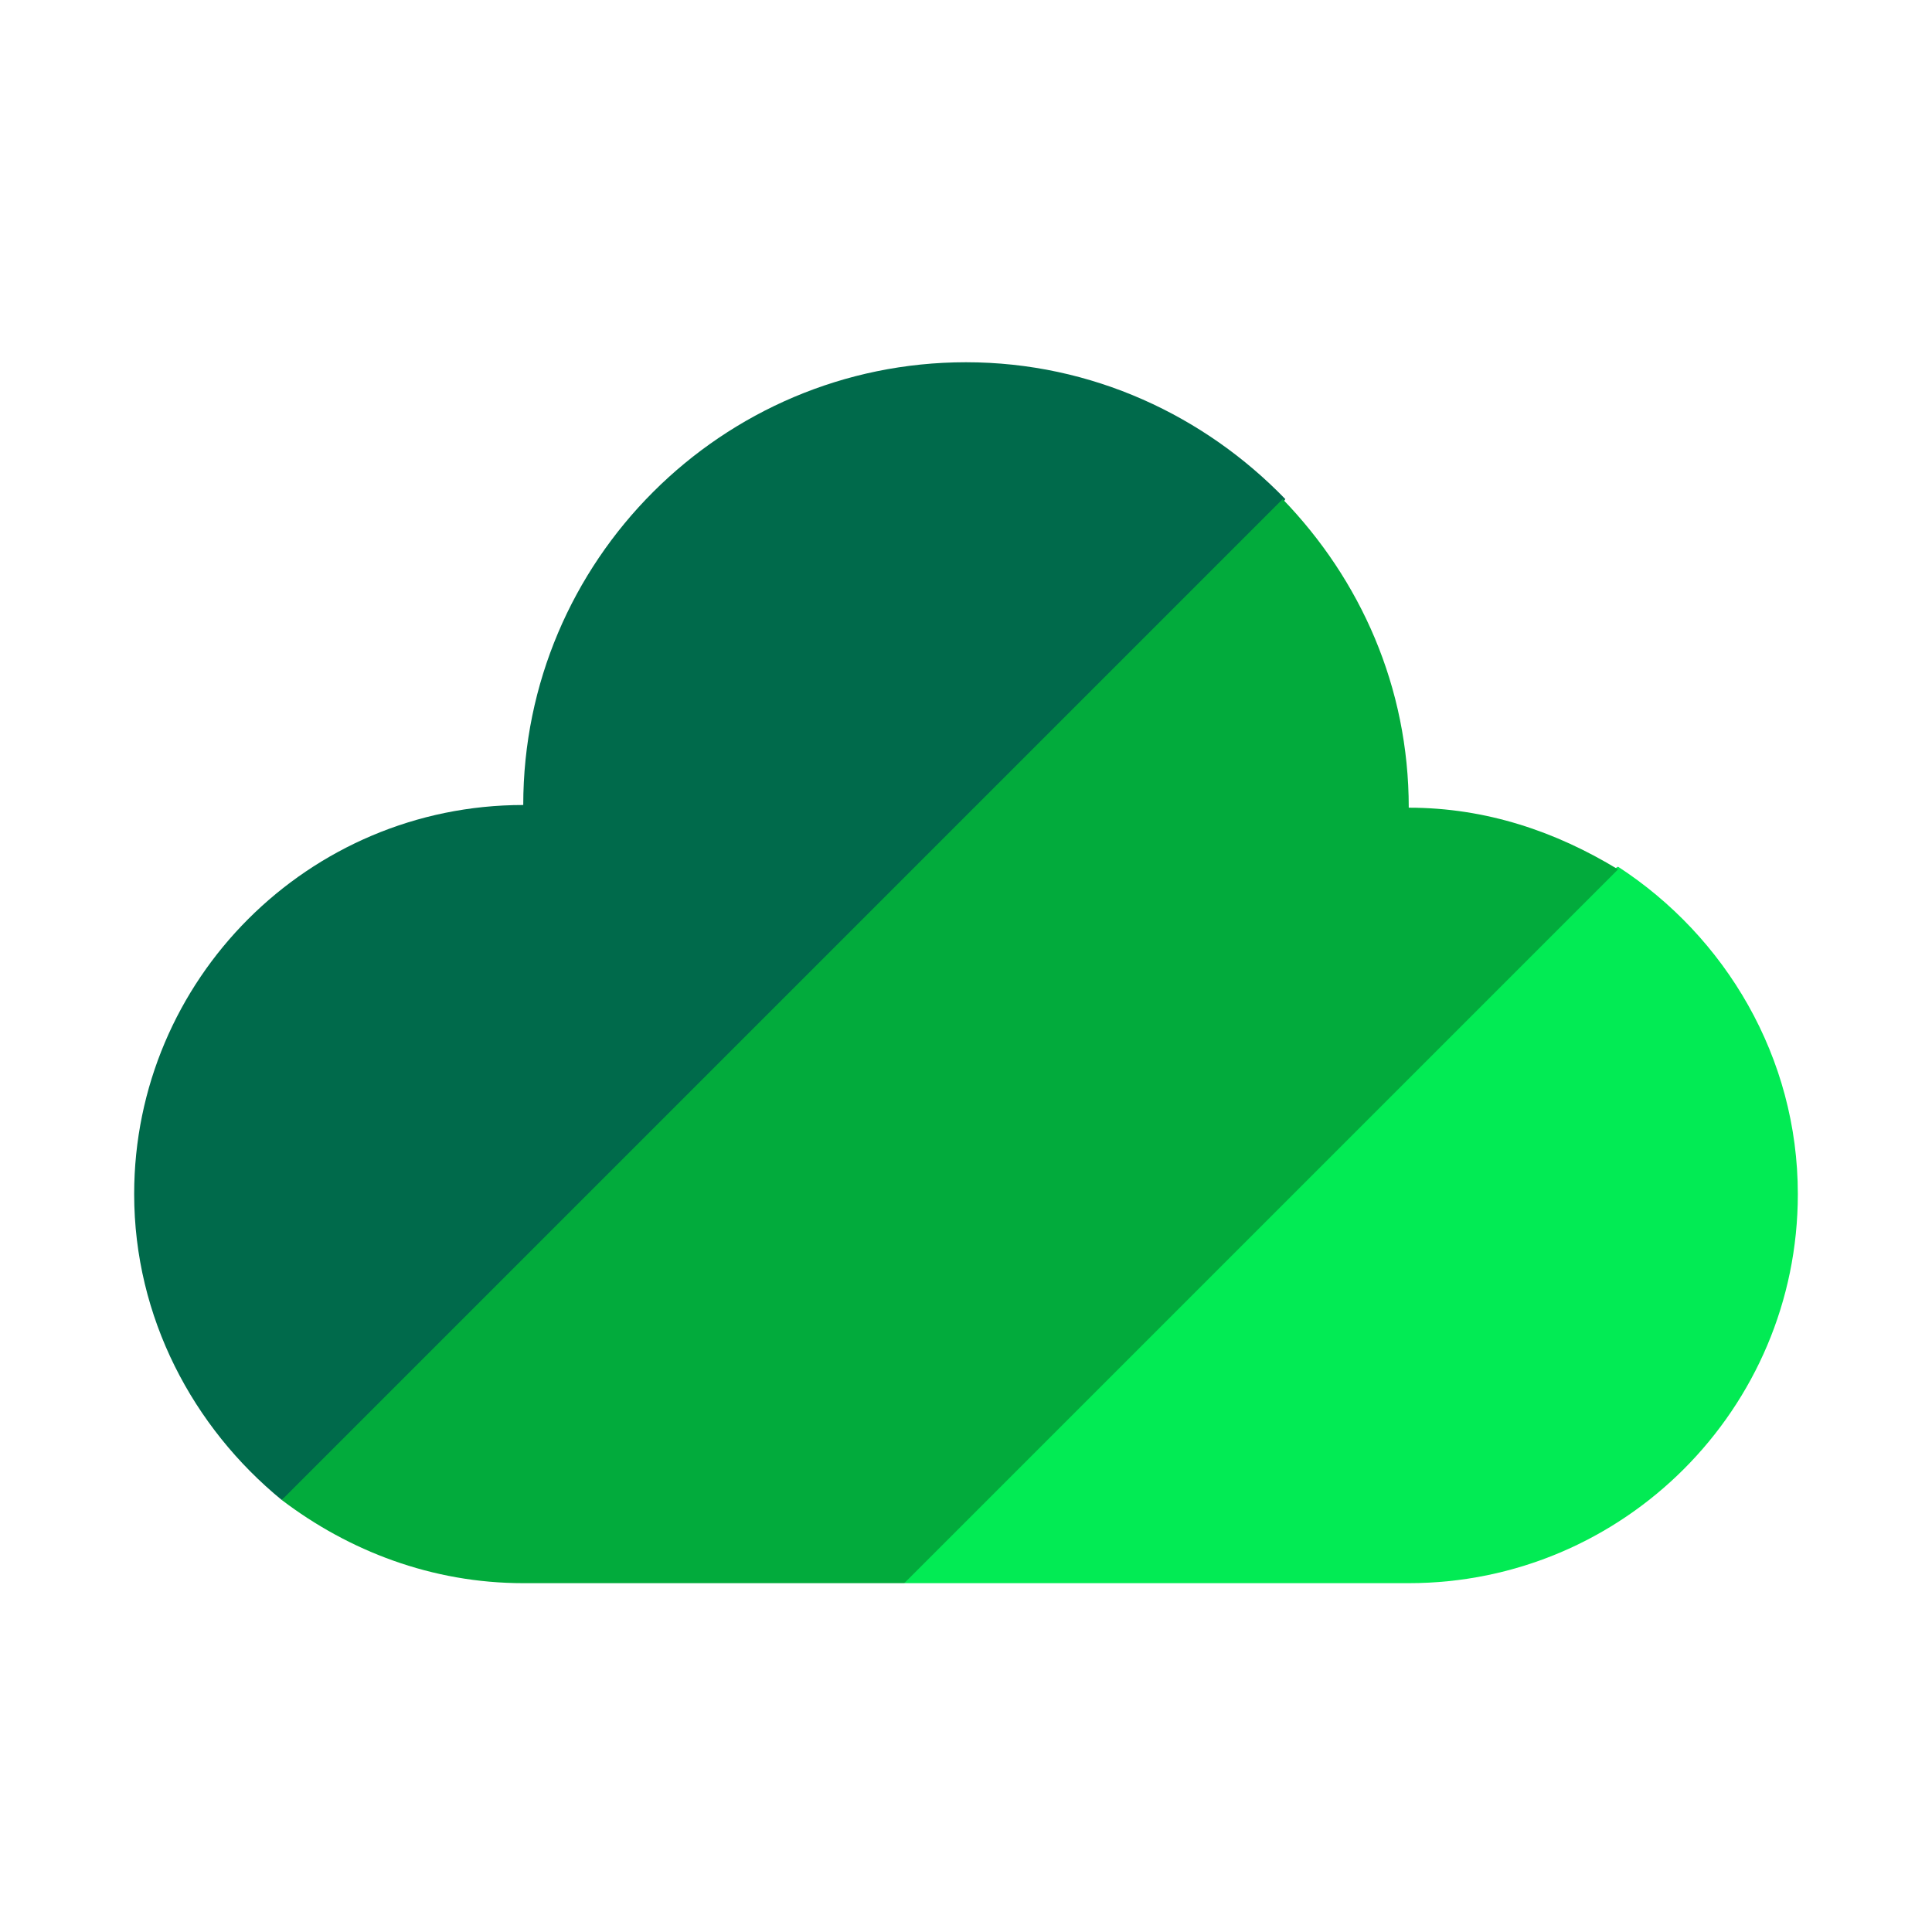 <svg width="72" height="72" viewBox="0 0 72 72" fill="none" xmlns="http://www.w3.org/2000/svg">
    <path d="M36 13.5C26.9 13.5 19.5 20.9 19.5 30C11.5 30 5 36.5 5 44.5C5 49.1 7.2 53.2 10.5 55.9L33.1 40.6L47.9 18.6C44.9 15.5 40.7 13.5 36 13.5Z" fill="#006A4B"/>
    <path d="M33.7 59H52.5C60.5 59 67 52.5 67 44.5C67 39.4 64.3 34.9 60.3 32.3L40.6 43.1L33.7 59Z" fill="#02EB54"/>
    <path d="M10.5 55.9C13 57.8 16.1 59 19.5 59H33.7L60.3 32.4C58 31 55.4 30.1 52.5 30.1C52.5 25.6 50.7 21.6 47.8 18.6L10.5 55.9Z" fill="#02AB3C"/>
</svg>
